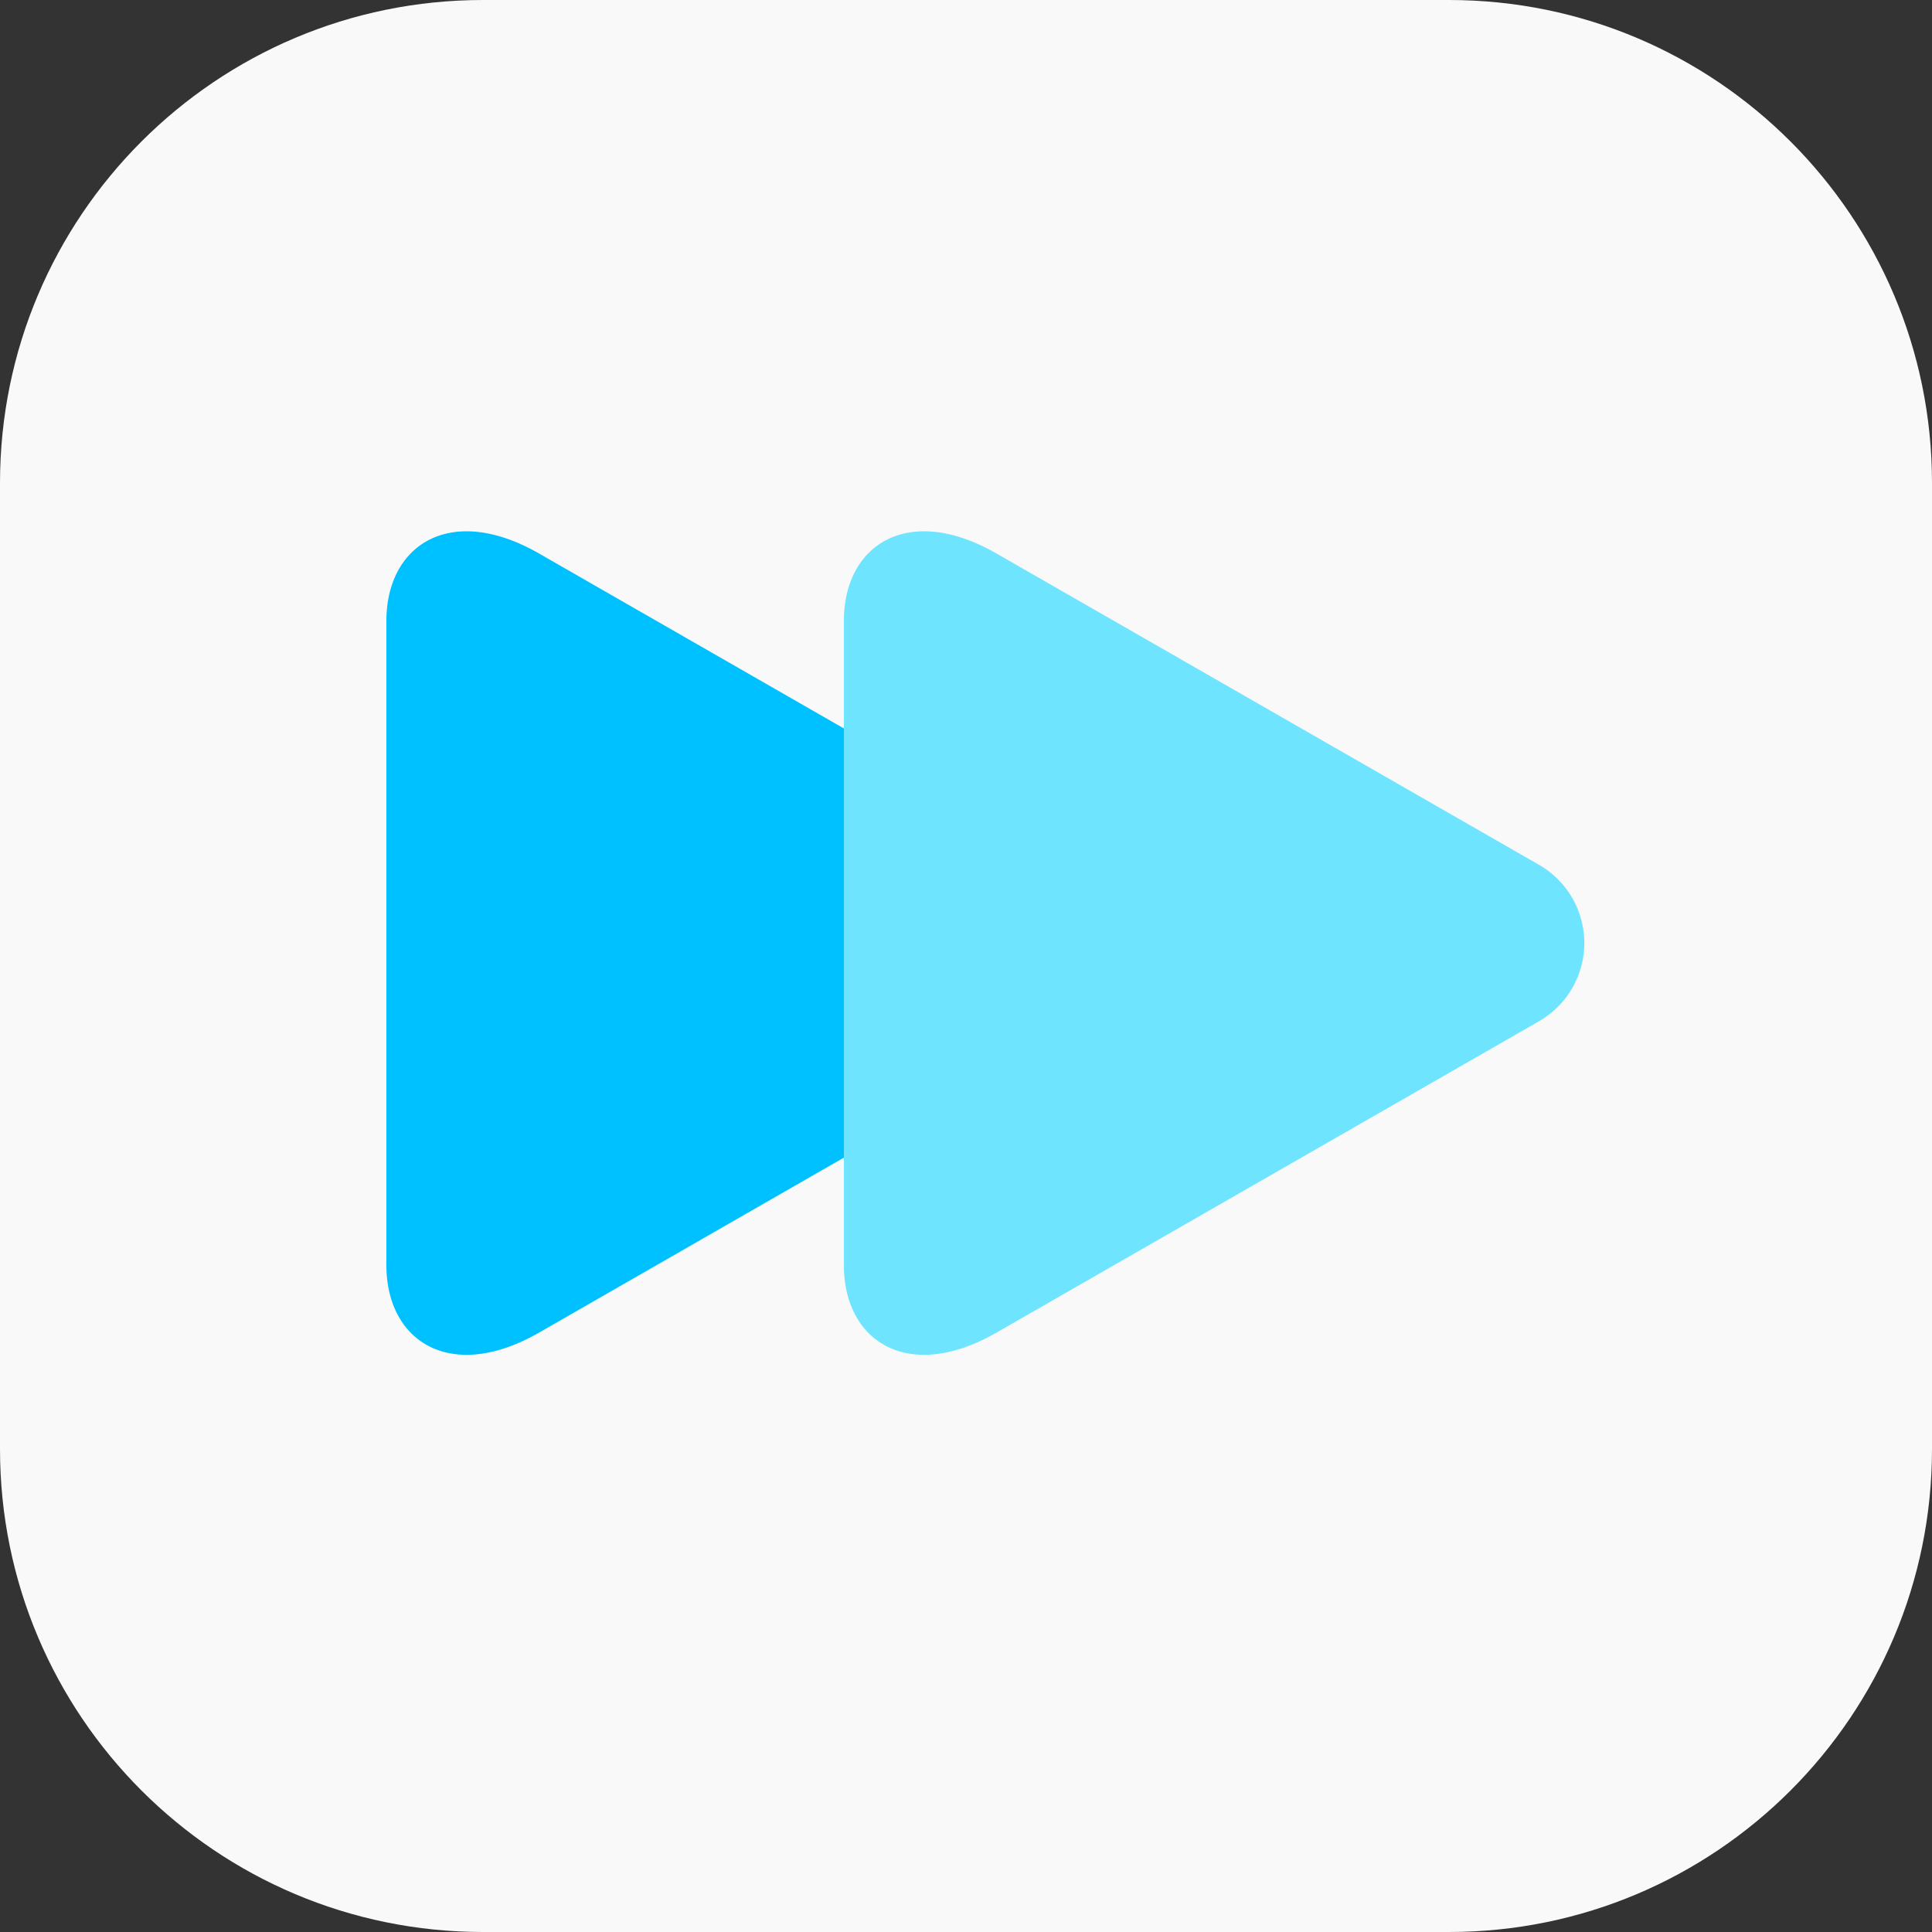 <?xml version="1.0" encoding="UTF-8"?> <svg xmlns="http://www.w3.org/2000/svg" width="40" height="40" fill="none"><rect width="100%" height="100%" fill="#333333" stroke="none"/><g clip-path="url(#a)"><path fill="#F9F9F9" d="M30 0H10C4.478 0 0 4.478 0 10v20c0 5.522 4.478 10 10 10h20c5.522 0 10-4.478 10-10V10c0-5.522-4.478-10-10-10Z"></path><path fill="#00C1FF" d="M11.165 27.588C9.323 28.645 8 27.764 8 26.198V12.853c0-1.567 1.322-2.448 3.165-1.391l11.473 6.585a1.701 1.701 0 0 1 0 2.955l-11.473 6.586Z"></path><path fill="#6FE4FF" d="M20.636 27.588c-1.841 1.057-3.164.176-3.164-1.39V12.853c0-1.567 1.322-2.448 3.164-1.391l11.222 6.44a1.867 1.867 0 0 1 0 3.245l-11.222 6.441Z"></path></g><defs><clipPath id="a"><path fill="#fff" d="M0 0h40v40H0z"></path></clipPath></defs></svg> 